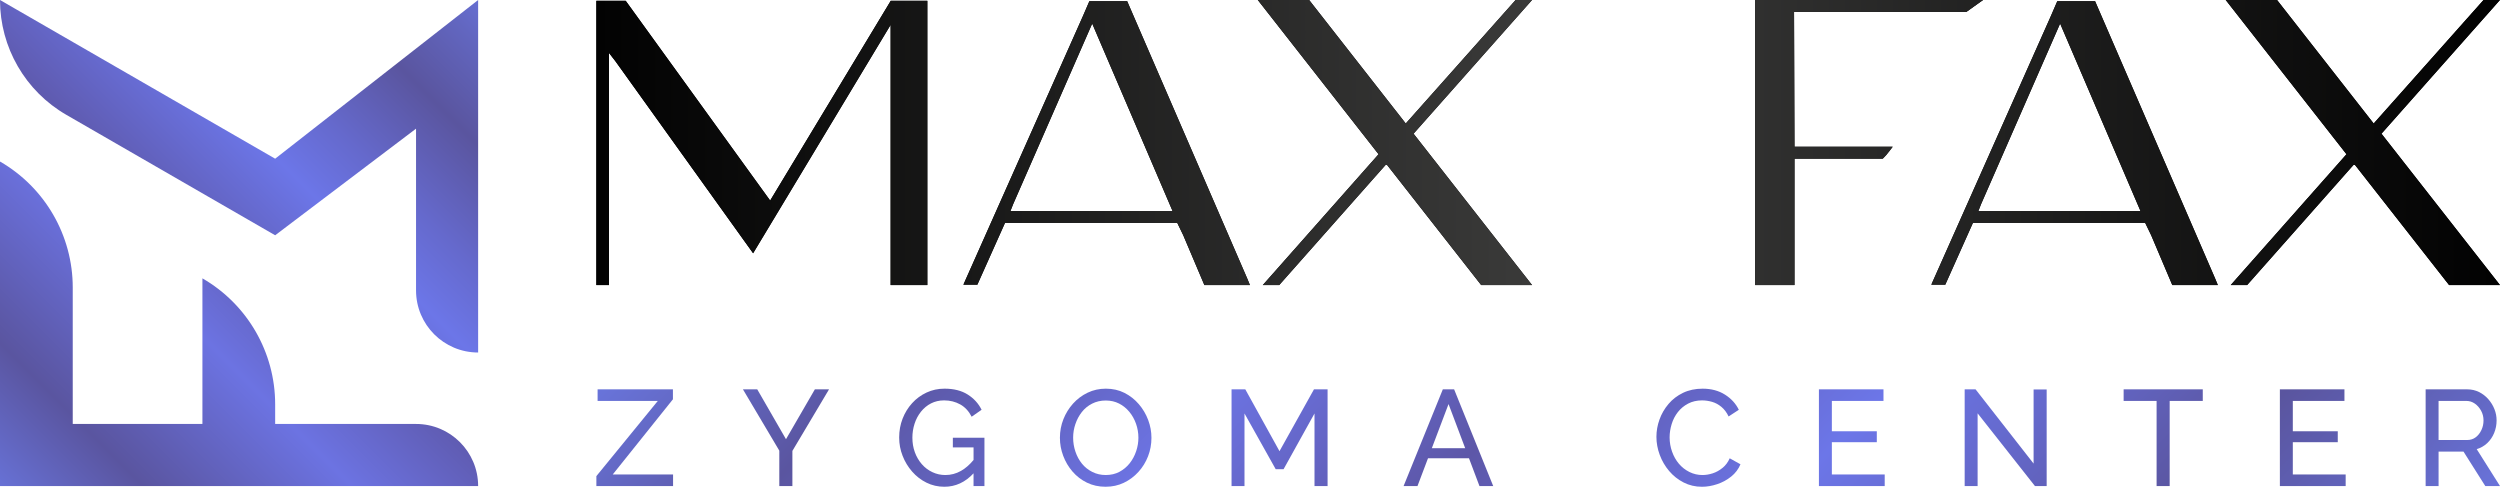 <?xml version="1.0" encoding="UTF-8"?>
<svg id="katman_2" data-name="katman 2" xmlns="http://www.w3.org/2000/svg" xmlns:xlink="http://www.w3.org/1999/xlink" viewBox="0 0 4914.35 956.81">
  <defs>
    <style>
      .cls-1 {
        fill: url(#Adsız_degrade_15-10);
      }

      .cls-1, .cls-2, .cls-3, .cls-4, .cls-5, .cls-6, .cls-7, .cls-8, .cls-9, .cls-10, .cls-11, .cls-12, .cls-13, .cls-14, .cls-15, .cls-16, .cls-17, .cls-18, .cls-19, .cls-20, .cls-21 {
        stroke-width: 0px;
      }

      .cls-2 {
        fill: #000;
      }

      .cls-3 {
        fill: url(#Adsız_degrade_15-12);
      }

      .cls-4 {
        fill: url(#Adsız_degrade_15);
      }

      .cls-5 {
        fill: url(#Adsız_degrade_68);
      }

      .cls-6 {
        fill: url(#Adsız_degrade_15-8);
      }

      .cls-7 {
        fill: url(#Adsız_degrade_15-2);
      }

      .cls-8 {
        fill: url(#Adsız_degrade_15-4);
      }

      .cls-9 {
        fill: url(#Adsız_degrade_68-4);
      }

      .cls-10 {
        fill: url(#Adsız_degrade_68-3);
      }

      .cls-11 {
        fill: url(#Adsız_degrade_15-6);
      }

      .cls-12 {
        fill: url(#Adsız_degrade_15-11);
      }

      .cls-13 {
        fill: url(#Adsız_degrade_15-7);
      }

      .cls-14 {
        fill: url(#Adsız_degrade_15-5);
      }

      .cls-15 {
        fill: url(#Adsız_degrade_15-3);
      }

      .cls-16 {
        fill: url(#Adsız_degrade_68-5);
      }

      .cls-17 {
        fill: url(#Adsız_degrade_15-9);
      }

      .cls-18 {
        fill: url(#Adsız_degrade_15-14);
      }

      .cls-19 {
        fill: url(#Adsız_degrade_68-6);
      }

      .cls-20 {
        fill: url(#Adsız_degrade_68-2);
      }

      .cls-21 {
        fill: url(#Adsız_degrade_15-13);
      }
    </style>
    <linearGradient id="Adsız_degrade_15" data-name="Adsız degrade 15" x1="35.39" y1="1071.04" x2="1241.84" y2="-135.41" gradientUnits="userSpaceOnUse">
      <stop offset="0" stop-color="#6b79e4"/>
      <stop offset=".15" stop-color="#5a55a0"/>
      <stop offset=".18" stop-color="#5d5aab"/>
      <stop offset=".32" stop-color="#6c73e2"/>
      <stop offset=".47" stop-color="#5d57a8"/>
      <stop offset=".64" stop-color="#6c76e8"/>
      <stop offset=".72" stop-color="#6569cc"/>
      <stop offset=".83" stop-color="#5a559f"/>
      <stop offset=".92" stop-color="#6266c0"/>
      <stop offset="1" stop-color="#6c78e4"/>
    </linearGradient>
    <linearGradient id="Adsız_degrade_15-2" data-name="Adsız degrade 15" x1="-186.89" y1="1003.3" x2="924.42" y2="-108.01" xlink:href="#Adsız_degrade_15"/>
    <linearGradient id="Adsız_degrade_68" data-name="Adsız degrade 68" x1="1106.75" y1="281.01" x2="4965.23" y2="281.01" gradientUnits="userSpaceOnUse">
      <stop offset="0" stop-color="#000"/>
      <stop offset=".51" stop-color="#3c3c3b"/>
      <stop offset="1" stop-color="#000"/>
    </linearGradient>
    <linearGradient id="Adsız_degrade_68-2" data-name="Adsız degrade 68" x1="1106.75" y1="281.41" x2="4965.23" y2="281.41" xlink:href="#Adsız_degrade_68"/>
    <linearGradient id="Adsız_degrade_68-3" data-name="Adsız degrade 68" x1="1106.75" y1="280.21" x2="4965.23" y2="280.21" xlink:href="#Adsız_degrade_68"/>
    <linearGradient id="Adsız_degrade_68-4" data-name="Adsız degrade 68" x1="1106.75" y1="281.41" x2="4965.23" y2="281.41" xlink:href="#Adsız_degrade_68"/>
    <linearGradient id="Adsız_degrade_68-5" data-name="Adsız degrade 68" x1="1106.75" y1="280.21" x2="4965.23" y2="280.21" xlink:href="#Adsız_degrade_68"/>
    <linearGradient id="Adsız_degrade_68-6" data-name="Adsız degrade 68" x1="1106.75" y1="280.21" x2="4965.23" y2="280.21" xlink:href="#Adsız_degrade_68"/>
    <linearGradient id="Adsız_degrade_15-3" data-name="Adsız degrade 15" x1="1119.52" y1="732.38" x2="3172.86" y2="2785.71" xlink:href="#Adsız_degrade_15"/>
    <linearGradient id="Adsız_degrade_15-4" data-name="Adsız degrade 15" x1="1286.14" y1="565.76" x2="3339.47" y2="2619.09" xlink:href="#Adsız_degrade_15"/>
    <linearGradient id="Adsız_degrade_15-5" data-name="Adsız degrade 15" x1="1359.03" y1="361.41" x2="3780.37" y2="2782.75" xlink:href="#Adsız_degrade_15"/>
    <linearGradient id="Adsız_degrade_15-6" data-name="Adsız degrade 15" x1="1582.34" y1="269.56" x2="3635.67" y2="2322.89" xlink:href="#Adsız_degrade_15"/>
    <linearGradient id="Adsız_degrade_15-7" data-name="Adsız degrade 15" x1="1753.39" y1="98.51" x2="3806.73" y2="2151.84" xlink:href="#Adsız_degrade_15"/>
    <linearGradient id="Adsız_degrade_15-8" data-name="Adsız degrade 15" x1="1900.13" y1="-48.23" x2="3953.46" y2="2005.1" xlink:href="#Adsız_degrade_15"/>
    <linearGradient id="Adsız_degrade_15-9" data-name="Adsız degrade 15" x1="2169.14" y1="-317.24" x2="4222.47" y2="1736.09" xlink:href="#Adsız_degrade_15"/>
    <linearGradient id="Adsız_degrade_15-10" data-name="Adsız degrade 15" x1="2315.23" y1="-463.33" x2="4368.57" y2="1590" xlink:href="#Adsız_degrade_15"/>
    <linearGradient id="Adsız_degrade_15-11" data-name="Adsız degrade 15" x1="2466.99" y1="-615.09" x2="4520.32" y2="1438.24" xlink:href="#Adsız_degrade_15"/>
    <linearGradient id="Adsız_degrade_15-12" data-name="Adsız degrade 15" x1="2638.09" y1="-786.19" x2="4691.43" y2="1267.14" xlink:href="#Adsız_degrade_15"/>
    <linearGradient id="Adsız_degrade_15-13" data-name="Adsız degrade 15" x1="2768.29" y1="-916.39" x2="4821.63" y2="1136.94" xlink:href="#Adsız_degrade_15"/>
    <linearGradient id="Adsız_degrade_15-14" data-name="Adsız degrade 15" x1="2905.84" y1="-1053.94" x2="4959.17" y2="999.4" xlink:href="#Adsız_degrade_15"/>
  </defs>
  <g id="katman_1" data-name="katman 1">
    <path class="cls-4" d="M540.89,833.39v-38.63c0-102.16-54.51-196.55-142.99-247.61h0s0,286.24,0,286.24h-254.91v-268.26c0-102.16-54.51-196.55-142.99-247.61h0s0,637.94,0,637.94h939.89,0c0-67.41-54.65-122.06-122.06-122.06h-276.93Z"/>
    <path class="cls-7" d="M540.89,311.96L0,0h0c0,93.13,49.71,179.19,130.39,225.72l410.5,236.76,276.93-209.55v317.96c0,67.41,54.65,122.06,122.06,122.06h0s0-674.39,0-674.39V0s-399,311.96-399,311.96Z"/>
    <g>
      <polygon class="cls-2" points="1513.92 394.28 1229.98 1.6 1172.31 1.6 1172.31 560.43 1197.14 560.43 1197.14 104.06 1209.97 120.63 1480.41 497.8 1750.75 48.78 1750.75 560.43 1822.9 560.43 1822.9 1.6 1750.97 1.6 1513.92 394.28"/>
      <polygon class="cls-5" points="1513.92 394.28 1229.98 1.6 1172.31 1.6 1172.31 560.43 1197.14 560.43 1197.14 104.06 1209.97 120.63 1480.41 497.8 1750.75 48.78 1750.75 560.43 1822.9 560.43 1822.9 1.6 1750.97 1.6 1513.92 394.28"/>
      <path class="cls-2" d="M2216.9,5.12l-1.18-2.73h-74.31l-12.55,29.05-235.08,528.18h27.43l54.34-121.46h338.66l11.82,24.41,41.49,97.85h89.5l-5.2-12.64L2216.9,5.12ZM1986.27,414.73l5.38-13.64,155.32-354.82,157.95,368.46h-318.65Z"/>
      <path class="cls-20" d="M2216.9,5.12l-1.18-2.73h-74.31l-12.55,29.05-235.08,528.18h27.43l54.34-121.46h338.66l11.82,24.41,41.49,97.85h89.5l-5.2-12.64L2216.9,5.12ZM1986.27,414.73l5.38-13.64,155.32-354.82,157.95,368.46h-318.65Z"/>
      <polygon class="cls-2" points="3011.57 0 2979.32 0 2763.35 242.79 2573.4 0 2472.51 0 2709.91 303.21 2482.27 560.43 2514.51 560.43 2725.23 322.44 2911.67 560.43 3011.68 560.43 2778.65 262.81 3011.57 0"/>
      <polygon class="cls-10" points="3011.57 0 2979.32 0 2763.35 242.79 2573.4 0 2472.51 0 2709.91 303.21 2482.27 560.43 2514.51 560.43 2725.23 322.44 2911.67 560.43 3011.68 560.43 2778.65 262.81 3011.57 0"/>
      <path class="cls-2" d="M3526.63,23.43h338.71l32.84-23.43h-448.1v560.43h77.41v-248.52h173.39l1.3-1.18c3.17-2.89,7.37-7.8,12.82-14.99l5.51-7.26h-193.03l-.85-265.04Z"/>
      <path class="cls-2" d="M4119.57,5.12l-1.18-2.73h-74.3l-12.55,29.05-235.08,528.18h27.43l54.34-121.46h338.66l11.82,24.41,41.48,97.85h89.5l-5.2-12.64L4119.57,5.12ZM3888.95,414.73l5.38-13.64,155.32-354.82,157.95,368.46h-318.65Z"/>
      <path class="cls-9" d="M4119.57,5.12l-1.18-2.73h-74.3l-12.55,29.05-235.08,528.18h27.43l54.34-121.46h338.66l11.82,24.41,41.48,97.85h89.5l-5.2-12.64L4119.57,5.12ZM3888.95,414.73l5.38-13.64,155.32-354.82,157.95,368.46h-318.65Z"/>
      <polygon class="cls-2" points="4914.24 0 4882 0 4666.02 242.79 4476.07 0 4375.18 0 4612.59 303.21 4384.94 560.43 4417.18 560.43 4627.9 322.44 4814.34 560.43 4914.35 560.43 4681.33 262.81 4914.24 0"/>
      <polygon class="cls-16" points="4914.24 0 4882 0 4666.02 242.79 4476.07 0 4375.18 0 4612.59 303.21 4384.94 560.43 4417.18 560.43 4627.9 322.44 4814.34 560.43 4914.35 560.43 4681.33 262.81 4914.24 0"/>
      <path class="cls-19" d="M3526.63,23.43h338.71l32.84-23.43h-448.1v560.43h77.41v-248.52h173.39l1.3-1.18c3.17-2.89,7.37-7.8,12.82-14.99l5.51-7.26h-193.03l-.85-265.04Z"/>
    </g>
    <g>
      <polygon class="cls-15" points="1322.8 784.9 1322.8 765.35 1174.72 765.35 1174.72 788.11 1293.08 788.11 1172.31 935.92 1172.31 955.47 1323.07 955.47 1323.07 932.71 1204.45 932.71 1322.8 784.9"/>
      <polygon class="cls-8" points="1545.05 863.35 1488.55 765.35 1460.43 765.35 1531.92 885.85 1531.92 955.47 1557.63 955.47 1557.63 886.38 1629.66 765.35 1601.81 765.35 1545.05 863.35"/>
      <path class="cls-14" d="M1873.06,860.41v19.01h40.7v24.8c.5-.59.25-.27,0,.03v-.03c-7.86,9.42-16.07,16.55-24.63,21.39-9.64,5.45-19.91,8.17-30.79,8.17-8.93,0-17.4-1.87-25.44-5.62-8.03-3.75-14.99-9.01-20.89-15.8-5.89-6.78-10.44-14.59-13.66-23.43-3.21-8.84-4.82-18.34-4.82-28.52,0-9.46,1.43-18.61,4.28-27.45,2.85-8.84,7.05-16.73,12.59-23.7,5.53-6.96,12.14-12.4,19.81-16.33,7.67-3.92,16.24-5.89,25.71-5.89,11.6,0,22.13,2.64,31.6,7.9,9.46,5.27,16.96,13.35,22.49,24.23l19.55-13.66c-6.07-12.32-15.18-22.31-27.31-29.99-12.14-7.67-27.31-11.51-45.52-11.51-12.68,0-24.46,2.54-35.35,7.63-10.89,5.09-20.35,12.05-28.38,20.89s-14.28,19.01-18.74,30.53c-4.46,11.51-6.69,23.79-6.69,36.82s2.23,24.5,6.69,36.02c4.46,11.51,10.71,21.87,18.74,31.06,8.03,9.2,17.45,16.47,28.25,21.82,10.8,5.36,22.53,8.03,35.21,8.03,21.88,0,40.97-8.81,57.3-26.42-.48.56-.24.31,0,.03v25.05h21.42v-95.06h-62.12Z"/>
      <path class="cls-11" d="M2238.69,794.54c-7.94-9.28-17.36-16.69-28.25-22.22-10.89-5.53-23.12-8.3-36.68-8.3-12.85,0-24.77,2.64-35.75,7.9-10.98,5.27-20.53,12.41-28.65,21.42-8.12,9.02-14.46,19.28-19.01,30.79-4.55,11.51-6.83,23.61-6.83,36.28s2.14,23.96,6.43,35.48c4.28,11.51,10.4,21.87,18.34,31.06,7.94,9.2,17.4,16.47,28.38,21.82,10.98,5.36,23.16,8.03,36.55,8.03s24.99-2.59,35.88-7.77c10.89-5.18,20.44-12.27,28.65-21.29,8.21-9.01,14.55-19.28,19.01-30.79,4.46-11.51,6.69-23.6,6.69-36.28,0-11.96-2.14-23.65-6.43-35.08-4.28-11.42-10.4-21.78-18.34-31.06ZM2233.34,887.05c-2.95,8.84-7.19,16.73-12.72,23.7-5.54,6.96-12.23,12.54-20.08,16.73-7.86,4.2-16.87,6.29-27.04,6.29-9.46,0-18.21-2.01-26.24-6.02-8.03-4.02-14.82-9.41-20.35-16.2-5.54-6.78-9.82-14.64-12.85-23.56-3.04-8.92-4.55-18.12-4.55-27.58s1.47-18.03,4.42-26.78c2.95-8.74,7.14-16.6,12.59-23.56,5.44-6.96,12.18-12.49,20.22-16.6,8.03-4.1,16.96-6.16,26.78-6.16s18.34,1.97,26.11,5.89c7.77,3.93,14.5,9.33,20.22,16.2,5.71,6.87,10.13,14.73,13.25,23.56,3.12,8.84,4.69,17.99,4.69,27.45,0,8.93-1.47,17.81-4.42,26.64Z"/>
      <polygon class="cls-13" points="2515.16 886.92 2447.95 765.35 2420.91 765.35 2420.91 955.47 2446.35 955.47 2446.35 812.75 2507.66 922.26 2523.2 922.26 2583.98 812.75 2583.98 955.47 2609.68 955.47 2609.68 765.35 2582.91 765.35 2515.16 886.92"/>
      <path class="cls-6" d="M2836.21,765.35l-77.12,190.12h27.31l20.69-54.63h80.55l20.6,54.63h27.04l-76.85-190.12h-22.22ZM2814.6,881.03l32.86-86.76,32.71,86.76h-65.57Z"/>
      <path class="cls-17" d="M3386.07,919.72c-5.98,4.91-12.41,8.48-19.28,10.71-6.87,2.23-13.61,3.35-20.22,3.35-9.1,0-17.67-2.01-25.71-6.02-8.03-4.02-14.91-9.41-20.62-16.2-5.72-6.78-10.18-14.68-13.39-23.7-3.21-9.01-4.82-18.34-4.82-27.98,0-8.74,1.34-17.49,4.02-26.24,2.68-8.74,6.74-16.6,12.18-23.56,5.44-6.96,12.18-12.54,20.22-16.73,8.03-4.19,17.14-6.29,27.31-6.29,6.43,0,12.94.94,19.55,2.81,6.6,1.87,12.76,5.18,18.48,9.91,5.71,4.73,10.44,11.02,14.19,18.88l20.08-13.12c-5.89-12.14-14.99-22.09-27.31-29.86s-26.96-11.65-43.91-11.65c-14.28,0-27.09,2.72-38.42,8.17-11.34,5.45-20.89,12.77-28.65,21.96-7.77,9.2-13.66,19.37-17.67,30.53-4.02,11.16-6.02,22.54-6.02,34.14s2.18,23.79,6.56,35.48c4.37,11.69,10.53,22.22,18.48,31.6,7.94,9.37,17.41,16.87,28.38,22.49,10.98,5.62,22.98,8.44,36.01,8.44,9.82,0,19.82-1.69,29.99-5.09,10.18-3.39,19.37-8.39,27.58-14.99,8.21-6.6,14.28-14.64,18.21-24.1l-21.15-11.78c-3.39,7.68-8.08,13.97-14.06,18.88Z"/>
      <polygon class="cls-1" points="3600.96 869.25 3689.32 869.25 3689.32 847.82 3600.96 847.82 3600.96 788.11 3702.44 788.11 3702.44 765.35 3575.52 765.35 3575.52 955.47 3704.85 955.47 3704.85 932.71 3600.96 932.71 3600.96 869.25"/>
      <polygon class="cls-12" points="3997.52 911.29 3883.45 765.35 3862.03 765.35 3862.03 955.47 3887.47 955.47 3887.47 812.48 4000.19 955.47 4023.22 955.47 4023.22 765.62 3997.52 765.62 3997.52 911.29"/>
      <polygon class="cls-3" points="4174.51 788.11 4239.31 788.11 4239.31 955.47 4265.02 955.47 4265.02 788.11 4330.08 788.11 4330.08 765.35 4174.51 765.35 4174.51 788.11"/>
      <polygon class="cls-21" points="4507.08 869.25 4595.44 869.25 4595.44 847.82 4507.08 847.82 4507.08 788.11 4608.56 788.11 4608.56 765.35 4481.64 765.35 4481.64 955.47 4610.97 955.47 4610.97 932.71 4507.08 932.71 4507.08 869.25"/>
      <path class="cls-18" d="M4889.18,871.12c5.89-5.53,10.44-12.18,13.66-19.95,3.21-7.77,4.82-16.02,4.82-24.77,0-7.67-1.43-15.08-4.28-22.22-2.86-7.14-6.87-13.66-12.05-19.55-5.18-5.89-11.29-10.58-18.34-14.06-7.05-3.48-14.77-5.22-23.16-5.22h-81.67v190.12h25.44v-67.75h49l42.84,67.75h28.92l-45.79-72.57c7.85-2.32,14.73-6.25,20.62-11.78ZM4849.82,864.96h-56.23v-76.85h54.62c6.07,0,11.6,1.74,16.6,5.22,5,3.48,9.1,8.12,12.32,13.92,3.21,5.8,4.82,12.18,4.82,19.14s-1.38,13.12-4.15,19.01c-2.77,5.89-6.52,10.62-11.25,14.19-4.73,3.57-10.31,5.36-16.74,5.36Z"/>
    </g>
  </g>
</svg>